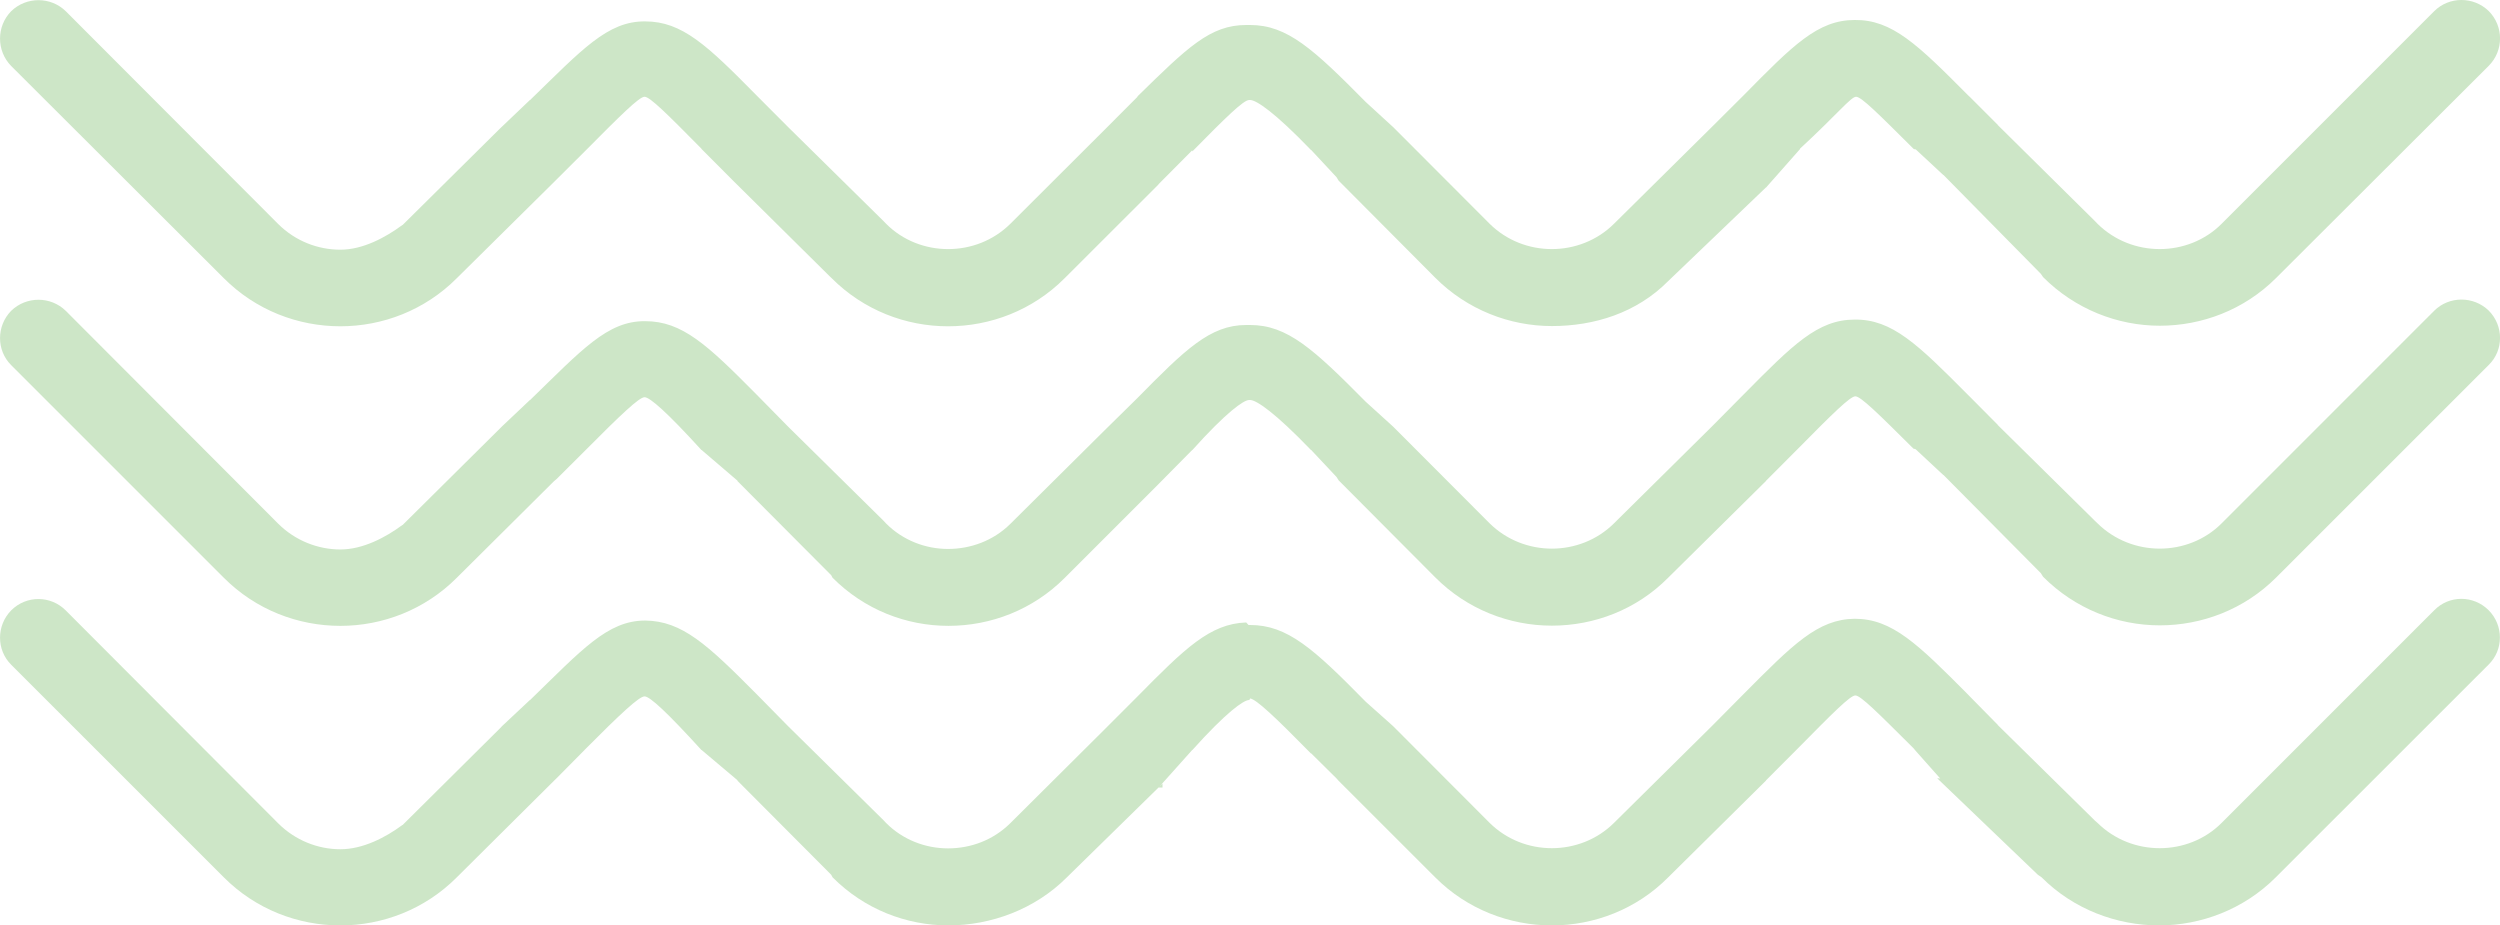 <svg xmlns="http://www.w3.org/2000/svg" x="0px" y="0px" width="100%" viewBox="0 0 200 74" style="vertical-align: middle; max-width: 100%; width: 100%;"><g>
	<path fill="rgb(205,230,199)" d="M194.742,48.819l-17.01,17.011c-1.342,1.351-3.156,2.025-4.953,2.025c-1.814,0-3.611-0.675-4.979-2.025    l-0.195-0.169L159.818,58h0.016l-2.227-2.263l-0.178-0.185c-4.025-4.051-6.066-6.051-9.055-6.051    c-2.953,0.035-4.943,2.055-8.867,6.004l-2.574,2.597l-7.814,7.729c-1.357,1.351-3.172,2.024-4.969,2.024    c-1.814,0-3.611-0.675-4.979-2.025l-7.713-7.729l-0.186-0.168l-2.008-1.79c-4.178-4.253-6.27-6.143-9.257-6.143h-0.109h-0.017    l-0.186-0.203c-2.886,0.102-4.877,2.043-8.733,5.958l-2.641,2.642l-7.501,7.463c-1.367,1.351-3.156,2.011-4.979,2.011    c-1.797,0-3.612-0.683-4.953-2.033l-0.194-0.206l-7.636-7.528l-2.557-2.6c-3.924-3.949-5.932-5.826-8.886-5.86    c-3.021,0-5.08,2.357-9.206,6.357h-0.017l-2.219,2.08l-0.169,0.18L32.208,66h-0.017c-1.35,1-3.165,1.94-4.961,1.94    c-1.814,0-3.612-0.718-4.97-2.068L5.266,48.84c-1.207-1.215-3.156-1.227-4.371-0.011c-1.19,1.215-1.19,3.168,0,4.349l17.011,17.009    c2.557,2.565,5.94,3.847,9.324,3.847c3.375,0,6.759-1.283,9.315-3.849l7.78-7.729l0.203-0.198L46.764,60h-0.017l0.017-0.005    c2.919-2.936,4.371-4.284,4.801-4.284c0.43,0,1.814,1.289,4.548,4.289h0.017L59,62.421v0.034l7.497,7.526l0.107,0.203    c2.557,2.565,5.905,3.848,9.272,3.848c3.392,0,6.92-1.282,9.477-3.848L93,62.691V63h-0.308l2.684-3h0.017c2.692-3,4.093-4,4.54-4    h0.017l0.059-0.123c0.498,0.068,1.983,1.466,4.869,4.402l0.018-0.008l2.025,2.003l0.168,0.191l7.729,7.724    c2.558,2.565,5.958,3.845,9.333,3.845c3.367,0,6.768-1.283,9.307-3.849l7.814-7.73l0.016-0.034l2.592-2.599    c2.732-2.768,4.135-4.186,4.547-4.186c0.432,0,1.832,1.418,4.65,4.22l0.168,0.202l1.979,2.228L155,62.253v0.033l8.029,7.695    l0.296,0.203c2.557,2.565,6.019,3.848,9.394,3.848c3.365,0,6.78-1.282,9.345-3.848l17.02-17.012    c1.207-1.181,1.214-3.139,0.007-4.354C197.875,47.604,195.934,47.604,194.742,48.819z"></path>
	<path fill="rgb(205,230,199)" d="M17.906,22.255c2.557,2.565,5.94,3.848,9.324,3.848c3.375,0,6.759-1.282,9.315-3.848l7.78-7.695    l0.203-0.203l2.236-2.228c2.919-2.937,4.371-4.388,4.801-4.388c0.43,0,1.814,1.384,4.548,4.152l0.017,0.034l2.59,2.599l7.637,7.561    l0.177,0.169c2.557,2.565,5.94,3.848,9.307,3.848c3.392,0,6.776-1.282,9.333-3.848l7.501-7.493l0.017-0.034l2.684-2.7l0.017,0.079    C98.084,9.373,99.485,8,99.933,8h0.017h0.059c0.498,0,1.983,1,4.869,4h0.018l2.025,2.175l0.168,0.276l7.729,7.767    c2.558,2.565,5.958,3.867,9.333,3.867c3.367,0,6.768-1.036,9.307-3.601L141.271,15h0.016L144,11.927v-0.034    c3-2.768,4.074-4.152,4.486-4.152c0.432,0,1.802,1.384,4.62,4.186l0.153,0.024L155.463,14h0.018l7.789,7.908l0.176,0.258    c2.557,2.565,5.959,3.892,9.334,3.892c3.365,0,6.75-1.259,9.314-3.825l17.004-16.967c1.207-1.215,1.207-3.167,0-4.382    c-1.215-1.181-3.164-1.178-4.355,0.003L177.732,17.9c-1.342,1.35-3.156,2.026-4.953,2.026c-1.814,0-3.611-0.675-4.979-2.025    l-0.195-0.204L159.818,10h0.016l-2.227-2.227l-0.178-0.167c-4.025-4.05-6.066-6.042-9.055-6.007c-2.953,0-4.943,2.025-8.867,6.008    l-2.574,2.564l-7.814,7.73c-1.357,1.35-3.172,2.025-4.969,2.025c-1.814,0-3.611-0.675-4.979-2.025l-7.713-7.729l-0.186-0.168    l-2.008-1.842C105.088,3.942,102.996,2,100.008,2h-0.109h-0.017h-0.186C96.811,2,95,3.793,91,7.708v0.034l-2.66,2.667l-7.511,7.493    c-1.367,1.35-3.161,2.025-4.983,2.025c-1.798,0-3.614-0.675-4.956-2.025l-0.196-0.203l-7.637-7.527l-2.557-2.565    c-3.924-3.983-5.933-5.895-8.886-5.895C48.595,1.678,46.536,4,42.41,8h-0.017l-2.219,2.116l-0.169,0.161L32.208,18h-0.017    c-1.35,1-3.165,1.976-4.961,1.976c-1.814,0-3.612-0.7-4.97-2.05L5.266,0.902C4.059-0.279,2.109-0.285,0.895,0.896    c-1.19,1.215-1.19,3.169,0,4.384L17.906,22.255z"></path>
	<path fill="rgb(205,230,199)" d="M194.742,24.854l-17.01,17.012c-1.342,1.35-3.156,2.024-4.953,2.024c-1.799,0-3.611-0.675-4.979-2.024    l-0.195-0.187L159.818,34h0.016l-2.227-2.244l-0.178-0.176c-4.025-4.051-6.066-6.046-9.055-6.013c-2.953,0-4.943,2.007-8.867,5.973    l-2.574,2.598l-7.814,7.729c-1.357,1.351-3.172,2.024-4.969,2.024s-3.611-0.675-4.979-2.024l-7.713-7.73l-0.186-0.169l-2.008-1.823    c-4.178-4.22-6.27-6.145-9.257-6.145h-0.109h-0.017h-0.186c-2.886,0-4.877,1.959-8.733,5.874l-2.641,2.599l-7.501,7.444    c-1.367,1.35-3.181,1.999-4.979,1.999s-3.612-0.688-4.953-2.037l-0.194-0.209l-7.636-7.531l-2.557-2.601    c-3.924-3.966-5.932-5.844-8.886-5.844C48.595,25.661,46.536,28,42.41,32h-0.017l-2.219,2.098l-0.169,0.17L32.208,42h-0.017    c-1.35,1-3.165,1.958-4.961,1.958c-1.797,0-3.612-0.708-4.97-2.059L5.266,24.871c-1.207-1.182-3.156-1.189-4.371-0.008    c-1.19,1.215-1.19,3.167,0,4.349l17.011,17.009c2.557,2.565,5.94,3.848,9.324,3.848c3.375,0,6.759-1.284,9.315-3.849l7.78-7.729    l0.203-0.169l2.236-2.229c2.919-2.937,4.371-4.316,4.801-4.316c0.43,0,1.814,1.223,4.548,4.223h0.017L59,38.457v0.033l7.497,7.527    l0.107,0.202c2.557,2.565,5.905,3.849,9.272,3.849c3.392,0,6.758-1.283,9.315-3.849l7.493-7.493l0.012-0.013L95.376,36h0.017    c2.692-3,4.093-4,4.54-4h0.017h0.059c0.498,0,1.983,1,4.869,4h0.018l2.025,2.156l0.168,0.269l7.729,7.763    c2.558,2.565,5.94,3.864,9.333,3.864c3.383,0,6.768-1.275,9.307-3.84l7.814-7.726l0.016-0.031l2.592-2.599    c2.732-2.768,4.135-4.151,4.547-4.151c0.432,0,1.832,1.384,4.65,4.186l0.168,0.042L155.463,38h0.018l7.789,7.856l0.176,0.283    c2.557,2.564,5.941,3.889,9.334,3.889c3.365,0,6.75-1.264,9.314-3.829l17.004-17.001c1.207-1.182,1.207-3.134,0-4.349    C197.883,23.668,195.934,23.673,194.742,24.854z"></path>
</g></svg>